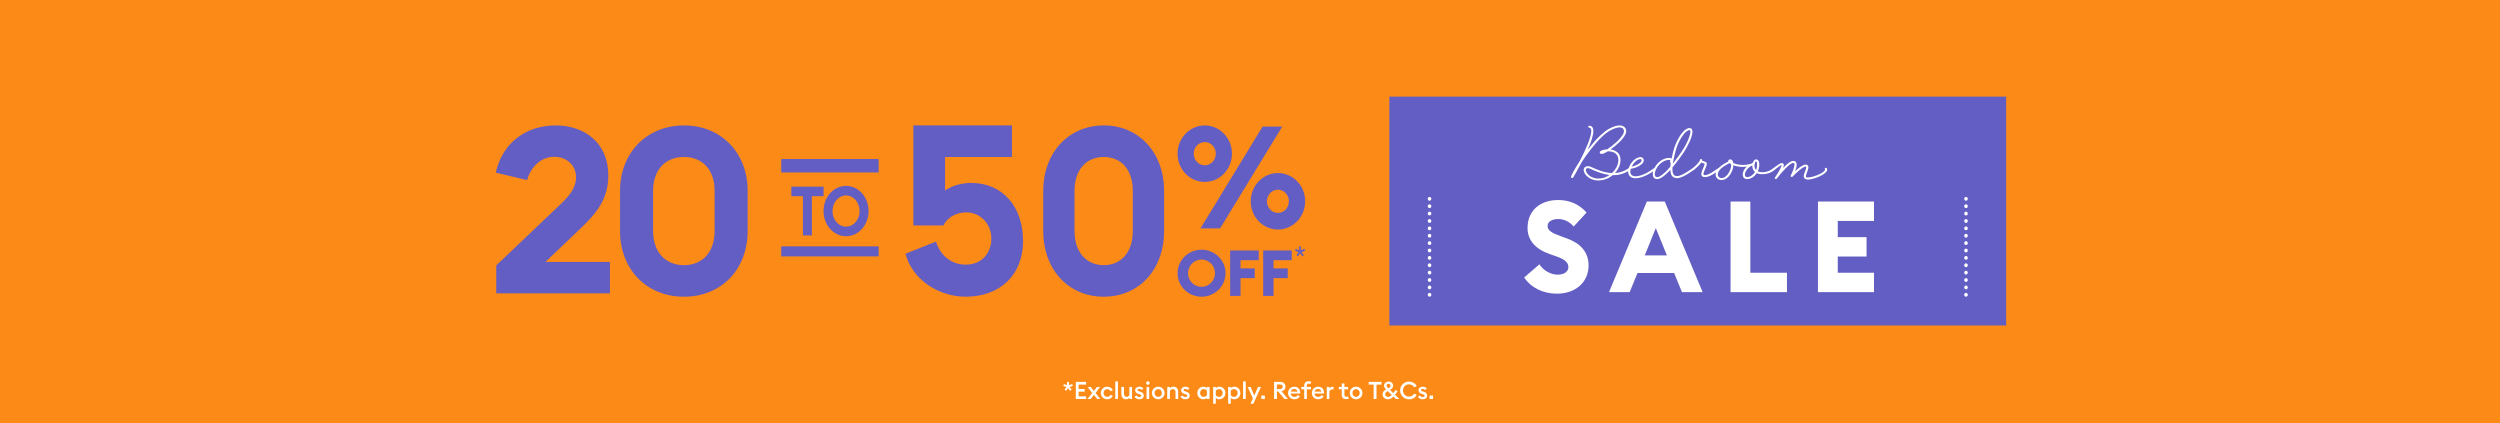 <svg width="827" height="140" viewBox="0 0 827 140" fill="none" xmlns="http://www.w3.org/2000/svg">
<rect width="827" height="140" fill="#FC8A17"/>
<path d="M352.661 129.28L352.149 128.912L352.797 128.024L351.749 127.672L351.933 127.056L352.997 127.4V126.32H353.637V127.4L354.701 127.056L354.893 127.672L353.837 128.016L354.493 128.912L353.981 129.28L353.325 128.392L352.661 129.28ZM355.876 132V126.32H359.292V127.216H356.812V128.672H358.812V129.568H356.812V131.104H359.292V132H355.876ZM359.712 132L361.304 130.008L359.8 128H360.848L361.856 129.344L362.864 128H363.92L362.416 130.008L364.008 132H362.944L361.864 130.648L360.784 132H359.712ZM368.132 130.976C367.788 131.64 367.092 132.08 366.268 132.08C365.068 132.08 364.156 131.184 364.156 130C364.156 128.816 365.068 127.92 366.268 127.92C367.092 127.92 367.788 128.36 368.132 129.024L367.364 129.44C367.172 129.032 366.78 128.736 366.268 128.736C365.556 128.736 365.052 129.288 365.052 130C365.052 130.712 365.556 131.264 366.268 131.264C366.78 131.264 367.172 130.968 367.364 130.56L368.132 130.976ZM368.936 132V126.16H369.816V132H368.936ZM374.478 128V132H373.598V131.584C373.326 131.92 372.894 132.08 372.494 132.08C371.55 132.08 370.942 131.424 370.942 130.392V128H371.822V130.248C371.822 130.88 372.126 131.28 372.686 131.28C373.086 131.28 373.422 131.024 373.598 130.648V128H374.478ZM378.358 130.848C378.358 131.632 377.742 132.08 376.894 132.08C376.23 132.08 375.614 131.808 375.326 131.248L375.966 130.792C376.126 131.128 376.518 131.328 376.934 131.328C377.27 131.328 377.534 131.176 377.534 130.912C377.534 130.672 377.358 130.536 376.886 130.392L376.542 130.288C375.862 130.088 375.502 129.656 375.51 129.064C375.518 128.376 376.102 127.92 376.91 127.92C377.446 127.92 377.91 128.104 378.23 128.488L377.71 129.032C377.486 128.8 377.214 128.656 376.878 128.656C376.566 128.656 376.326 128.784 376.326 129.016C376.326 129.224 376.446 129.344 376.878 129.472L377.278 129.6C377.974 129.808 378.358 130.224 378.358 130.848ZM380.304 126.696C380.304 127.024 380.04 127.288 379.712 127.288C379.392 127.288 379.128 127.024 379.128 126.696C379.128 126.376 379.392 126.112 379.712 126.112C380.04 126.112 380.304 126.376 380.304 126.696ZM379.272 132V128H380.152V132H379.272ZM385.238 130C385.238 131.16 384.326 132.08 383.142 132.08C381.958 132.08 381.046 131.16 381.046 130C381.046 128.84 381.958 127.92 383.142 127.92C384.326 127.92 385.238 128.84 385.238 130ZM381.934 130C381.934 130.712 382.43 131.264 383.142 131.264C383.846 131.264 384.342 130.712 384.342 130C384.342 129.288 383.846 128.736 383.142 128.736C382.43 128.736 381.934 129.288 381.934 130ZM386.123 132V128H387.003V128.424C387.275 128.088 387.707 127.92 388.179 127.92C389.139 127.92 389.747 128.576 389.747 129.608V132H388.867V129.752C388.867 129.12 388.547 128.72 387.987 128.72C387.515 128.72 387.171 128.984 387.003 129.352V132H386.123ZM393.569 130.848C393.569 131.632 392.953 132.08 392.105 132.08C391.441 132.08 390.825 131.808 390.537 131.248L391.177 130.792C391.337 131.128 391.729 131.328 392.145 131.328C392.481 131.328 392.745 131.176 392.745 130.912C392.745 130.672 392.569 130.536 392.097 130.392L391.753 130.288C391.073 130.088 390.713 129.656 390.721 129.064C390.729 128.376 391.313 127.92 392.121 127.92C392.657 127.92 393.121 128.104 393.441 128.488L392.921 129.032C392.697 128.8 392.425 128.656 392.089 128.656C391.777 128.656 391.537 128.784 391.537 129.016C391.537 129.224 391.657 129.344 392.089 129.472L392.489 129.6C393.185 129.808 393.569 130.224 393.569 130.848ZM399.245 131.624C398.965 131.92 398.549 132.08 398.077 132.08C396.885 132.08 396.077 131.128 396.077 130C396.077 128.872 396.885 127.92 398.077 127.92C398.549 127.92 398.965 128.08 399.245 128.368V128H400.125V132H399.245V131.624ZM396.989 130C396.989 130.704 397.469 131.28 398.173 131.28C398.693 131.28 399.037 131.04 399.245 130.72V129.272C399.037 128.96 398.693 128.72 398.173 128.72C397.469 128.72 396.989 129.296 396.989 130ZM401.311 133.552V128H402.191V128.368C402.471 128.08 402.887 127.92 403.359 127.92C404.551 127.92 405.359 128.872 405.359 130C405.359 131.128 404.551 132.08 403.359 132.08C402.887 132.08 402.471 131.92 402.191 131.624V133.552H401.311ZM402.191 130.72C402.399 131.04 402.743 131.28 403.263 131.28C403.967 131.28 404.455 130.704 404.455 130C404.455 129.296 403.967 128.72 403.263 128.72C402.743 128.72 402.399 128.96 402.191 129.272V130.72ZM406.264 133.552V128H407.144V128.368C407.424 128.08 407.84 127.92 408.312 127.92C409.504 127.92 410.312 128.872 410.312 130C410.312 131.128 409.504 132.08 408.312 132.08C407.84 132.08 407.424 131.92 407.144 131.624V133.552H406.264ZM407.144 130.72C407.352 131.04 407.696 131.28 408.216 131.28C408.92 131.28 409.408 130.704 409.408 130C409.408 129.296 408.92 128.72 408.216 128.72C407.696 128.72 407.352 128.96 407.144 129.272V130.72ZM411.217 132V126.16H412.097V132H411.217ZM414.616 133.552H413.648L414.448 131.784L412.728 128H413.696L414.928 130.832L416.152 128H417.128L414.616 133.552ZM418.406 132H417.254V130.848H418.406V132ZM421.469 132V126.32H423.517C424.573 126.32 425.237 127 425.237 127.936C425.237 128.736 424.765 129.256 423.949 129.448L426.061 132H424.909L422.829 129.504H422.405V132H421.469ZM422.405 128.688H423.405C423.957 128.688 424.301 128.424 424.301 127.936C424.301 127.448 423.957 127.184 423.405 127.184H422.405V128.688ZM426.093 130C426.093 128.824 426.965 127.92 428.181 127.92C429.229 127.92 430.109 128.616 430.109 129.904C430.109 129.992 430.109 130.064 430.101 130.192H426.957C426.997 130.848 427.525 131.28 428.189 131.28C428.749 131.28 429.125 131.024 429.333 130.672L430.005 131.152C429.645 131.72 429.021 132.08 428.181 132.08C426.965 132.08 426.093 131.216 426.093 130ZM428.149 128.664C427.637 128.664 427.117 128.96 426.997 129.552H429.221C429.125 128.976 428.661 128.664 428.149 128.664ZM431.431 132V128.784H430.487V128H431.431V127.552C431.431 126.736 431.943 126.112 432.847 126.112C433.279 126.112 433.583 126.224 433.767 126.328L433.447 127.056C433.327 126.992 433.151 126.912 432.927 126.912C432.543 126.912 432.311 127.176 432.311 127.576V128H433.671V128.784H432.311V132H431.431ZM433.968 130C433.968 128.824 434.84 127.92 436.056 127.92C437.104 127.92 437.984 128.616 437.984 129.904C437.984 129.992 437.984 130.064 437.976 130.192H434.832C434.872 130.848 435.4 131.28 436.064 131.28C436.624 131.28 437 131.024 437.208 130.672L437.88 131.152C437.52 131.72 436.896 132.08 436.056 132.08C434.84 132.08 433.968 131.216 433.968 130ZM436.024 128.664C435.512 128.664 434.992 128.96 434.872 129.552H437.096C437 128.976 436.536 128.664 436.024 128.664ZM438.889 132V128H439.769V128.536C439.921 128.232 440.329 127.96 440.777 127.96C440.945 127.96 441.089 127.984 441.185 128.008L441.057 128.864C440.977 128.832 440.849 128.816 440.713 128.816C440.361 128.816 439.945 129.016 439.769 129.432V132H438.889ZM446.19 131.84C446.006 131.928 445.654 132.04 445.246 132.04C444.47 132.04 443.854 131.616 443.854 130.712V128.784H442.862V128H443.854V126.84H444.734V128H445.958V128.784H444.734V130.568C444.734 131.064 444.982 131.248 445.358 131.248C445.606 131.248 445.806 131.176 445.926 131.104L446.19 131.84ZM450.691 130C450.691 131.16 449.779 132.08 448.595 132.08C447.411 132.08 446.499 131.16 446.499 130C446.499 128.84 447.411 127.92 448.595 127.92C449.779 127.92 450.691 128.84 450.691 130ZM447.387 130C447.387 130.712 447.883 131.264 448.595 131.264C449.299 131.264 449.795 130.712 449.795 130C449.795 129.288 449.299 128.736 448.595 128.736C447.883 128.736 447.387 129.288 447.387 130ZM454.409 132V127.216H452.761V126.32H457.001V127.216H455.345V132H454.409ZM461.773 132L460.941 131.192C460.373 131.8 459.861 132.08 459.165 132.08C458.029 132.08 457.357 131.352 457.357 130.424C457.357 129.624 457.893 129.168 458.493 128.816C458.165 128.488 457.837 128.096 457.837 127.576C457.837 126.816 458.493 126.224 459.365 126.224C460.253 126.224 460.845 126.864 460.845 127.584C460.845 128.28 460.365 128.672 459.805 128.968L460.893 130.024L461.725 128.984L462.341 129.496L461.461 130.576L462.933 132H461.773ZM458.685 127.584C458.685 127.92 458.933 128.136 459.261 128.448L459.285 128.432C459.701 128.216 459.981 128.024 459.981 127.632C459.981 127.248 459.717 126.976 459.349 126.976C458.989 126.976 458.685 127.208 458.685 127.584ZM458.229 130.44C458.229 131.008 458.709 131.296 459.181 131.296C459.605 131.296 459.965 131.088 460.381 130.648L459.069 129.376H459.061C458.501 129.688 458.229 130.016 458.229 130.44ZM463.164 129.16C463.164 127.52 464.468 126.224 466.1 126.224C467.212 126.224 468.156 126.792 468.66 127.664L467.852 128.128C467.484 127.52 466.884 127.128 466.1 127.128C464.972 127.128 464.108 128.032 464.108 129.16C464.108 130.288 464.972 131.192 466.1 131.192C466.884 131.192 467.484 130.8 467.852 130.192L468.66 130.656C468.156 131.528 467.212 132.096 466.1 132.096C464.468 132.096 463.164 130.8 463.164 129.16ZM472.093 130.848C472.093 131.632 471.477 132.08 470.629 132.08C469.965 132.08 469.349 131.808 469.061 131.248L469.701 130.792C469.861 131.128 470.253 131.328 470.669 131.328C471.005 131.328 471.269 131.176 471.269 130.912C471.269 130.672 471.093 130.536 470.621 130.392L470.277 130.288C469.597 130.088 469.237 129.656 469.245 129.064C469.253 128.376 469.837 127.92 470.645 127.92C471.181 127.92 471.645 128.104 471.965 128.488L471.445 129.032C471.221 128.8 470.949 128.656 470.613 128.656C470.301 128.656 470.061 128.784 470.061 129.016C470.061 129.224 470.181 129.344 470.613 129.472L471.013 129.6C471.709 129.808 472.093 130.224 472.093 130.848ZM474.054 132H472.902V130.848H474.054V132Z" fill="white"/>
<path fill-rule="evenodd" clip-rule="evenodd" d="M216.042 76.429V63.134C216.042 56.099 220.193 51.925 226.258 51.925C232.322 51.925 236.394 56.099 236.394 63.134V76.429C236.394 83.541 232.243 87.715 226.258 87.715C220.272 87.715 216.042 83.541 216.042 76.429ZM247.325 76.429V63.134C247.325 50.611 238.626 41.489 226.255 41.489C213.885 41.489 205.107 50.611 205.107 63.134V76.429C205.107 89.029 213.806 98.151 226.255 98.151C238.705 98.151 247.325 89.029 247.325 76.429ZM201.774 97.04H164.157V87.808L185.731 67.264C188.378 64.648 190.559 62.187 190.559 58.571C190.559 54.955 187.756 51.877 183.316 51.877C178.876 51.877 175.528 55.338 174.359 59.569L164 57.108C166.181 47.336 173.892 41.489 183.861 41.489C193.285 41.489 201.229 47.181 201.229 58.03C201.229 65.725 197.412 70.495 192.116 75.496L180.433 86.652H201.774V97.04ZM258.435 52.599H290.655V57.043H258.435V52.599ZM258.435 81.485H290.655V84.818H258.435V81.485ZM275.387 69.82C275.387 67.005 277.356 64.664 279.871 64.664C282.386 64.664 284.356 67.003 284.356 69.82C284.356 72.637 282.386 74.973 279.871 74.973C277.356 74.973 275.387 72.635 275.387 69.82ZM287.321 69.82C287.321 65.21 283.994 61.487 279.873 61.487C275.753 61.487 272.425 65.21 272.425 69.82C272.425 74.43 275.753 78.153 279.873 78.153C283.994 78.153 287.321 74.43 287.321 69.82ZM265.605 77.881H268.568V64.892H272.444V61.759H261.768V64.892H265.605V77.881ZM421.293 97.897H417.855V82.85H427.308V86.071H421.293V88.785H425.988V92.006H421.293V97.897ZM410.369 97.897H406.931V82.85H416.384V86.071H410.369V88.785H415.064V92.006H410.369V97.897ZM392.995 90.374C392.995 92.81 394.964 94.888 397.474 94.888C399.962 94.888 401.931 92.81 401.931 90.374C401.931 87.937 399.983 85.859 397.474 85.859C394.964 85.859 392.995 87.937 392.995 90.374ZM405.413 90.374C405.413 94.653 401.844 98.151 397.474 98.151C393.082 98.151 389.534 94.653 389.534 90.374C389.534 86.094 393.103 82.597 397.474 82.597C401.844 82.597 405.413 86.094 405.413 90.374ZM429.367 84.818L430.085 83.763L430.813 84.818L431.31 84.433L430.582 83.38L431.752 82.966L431.559 82.344L430.389 82.748V81.485H429.772V82.748L428.594 82.334L428.419 82.966L429.579 83.38L428.87 84.433L429.367 84.818ZM422.751 62.742C420.694 62.742 419.096 64.498 419.096 66.585C419.096 68.671 420.694 70.427 422.751 70.427C424.809 70.427 426.361 68.671 426.361 66.585C426.361 64.498 424.809 62.742 422.751 62.742ZM422.751 57.239C427.685 57.239 431.753 61.413 431.753 66.585C431.753 71.708 427.731 75.93 422.751 75.93C417.772 75.93 413.75 71.756 413.75 66.585C413.75 61.413 417.818 57.239 422.751 57.239ZM398.535 46.993C396.48 46.993 394.88 48.749 394.88 50.835C394.88 52.922 396.478 54.678 398.535 54.678C400.593 54.678 402.191 52.922 402.191 50.835C402.191 48.749 400.591 46.993 398.535 46.993ZM403.606 75.551H397.118L417.678 41.871H424.167L403.606 75.551ZM398.535 41.489C403.469 41.489 407.536 45.664 407.536 50.835C407.536 55.959 403.515 60.181 398.535 60.181C393.556 60.181 389.534 56.007 389.534 50.835C389.534 45.664 393.601 41.489 398.535 41.489ZM355.452 76.429V63.134C355.452 56.099 359.384 51.925 365.129 51.925C370.875 51.925 374.732 56.099 374.732 63.134V76.429C374.732 83.541 370.8 87.715 365.129 87.715C359.459 87.715 355.452 83.541 355.452 76.429ZM385.09 76.429V63.134C385.09 50.611 376.849 41.489 365.129 41.489C353.41 41.489 345.094 50.611 345.094 63.134V76.429C345.094 89.029 353.335 98.151 365.129 98.151C376.924 98.151 385.09 89.029 385.09 76.429ZM319.445 98.151C310.565 98.151 301.763 92.57 299.543 83.926L309.646 79.917C310.949 84.319 314.545 87.541 319.445 87.541C324.879 87.541 327.941 83.612 327.941 78.897C327.941 74.181 324.42 70.252 319.596 70.252C316.229 70.252 313.319 71.982 312.095 74.575H302.145V41.489H334.753V51.941H312.632V63.022C314.777 61.45 318.144 60.508 321.206 60.508C331.921 60.508 338.428 68.603 338.428 79.761C338.428 90.92 330.85 98.151 319.445 98.151Z" fill="#635EC3"/>
<rect width="204.036" height="75.709" transform="translate(459.607 31.966)" fill="#635EC3"/>
<path fill-rule="evenodd" clip-rule="evenodd" d="M604.244 56.685C603.46 57.966 599.85 59.401 598.012 59.401V59.403C597.194 59.403 596.683 58.966 596.683 58.279C596.683 57.85 596.86 57.376 597.038 56.895C597.068 56.815 597.098 56.735 597.127 56.655C597.298 56.218 597.502 55.625 597.502 55.313C597.502 55.127 597.435 55.095 597.332 55.095C596.447 55.095 594.302 57.03 592.974 58.434C592.871 58.559 592.668 58.591 592.496 58.496C592.361 58.404 592.293 58.248 592.361 58.091C592.94 56.967 593.621 55.345 593.621 54.471C593.621 54.126 593.484 53.908 593.178 53.908C592.089 53.908 589.261 57.092 587.763 59.089C587.628 59.246 587.423 59.276 587.253 59.184C587.082 59.089 587.048 58.871 587.15 58.746C588.41 56.905 589.398 55.033 589.364 54.596C589.053 54.647 588.319 55.194 587.592 55.735C587.509 55.797 587.425 55.859 587.343 55.92C587.325 55.961 587.295 55.999 587.251 56.03C587.234 56.044 587.208 56.065 587.174 56.093C587.045 56.2 586.8 56.404 586.452 56.627C586.372 56.69 586.287 56.752 586.197 56.812C586.149 56.839 586.097 56.858 586.046 56.868C585.453 57.191 584.663 57.503 583.71 57.59C583.436 57.62 583.164 57.62 582.926 57.62C582.143 57.62 581.565 57.496 581.122 57.278C580.815 57.747 580.442 58.184 579.964 58.527C579.352 58.964 578.636 59.244 577.955 59.244C577.001 59.244 576.491 58.557 576.491 57.778C576.491 57.247 576.661 56.655 577.001 56.093C577.239 55.718 577.511 55.406 577.818 55.126C577.34 55.188 576.899 55.218 576.489 55.218C575.23 55.218 574.175 54.969 573.391 54.656C573.391 55.188 573.29 55.688 573.153 56.03C572.607 57.685 571.347 59.557 569.475 59.557L569.476 59.555C568.216 59.555 567.535 58.682 567.535 57.683C567.535 57.471 567.563 57.253 567.623 57.034C567.256 57.281 566.918 57.497 566.614 57.683C565.558 58.306 564.774 58.588 563.957 58.588C563.209 58.588 562.8 58.276 562.8 57.558C562.8 56.966 563.141 56.186 563.482 55.436C563.788 54.749 563.891 54.437 563.891 54.282C563.891 54.126 563.653 54.032 563.381 53.969C563.143 53.907 562.937 53.846 562.768 53.752C562.427 54.312 561.78 54.969 561.099 55.561C560.925 55.721 560.744 55.874 560.562 56.018C560.542 56.046 560.517 56.072 560.486 56.094L560.388 56.163L560.215 56.283C560.035 56.415 559.856 56.538 559.686 56.648C559.161 57.008 558.674 57.33 558.17 57.624C556.979 58.343 555.753 58.935 554.697 58.935C553.778 58.935 553.096 58.436 552.824 57.718C552.655 57.281 552.586 56.751 552.552 56.189C551.972 56.812 551.393 57.406 550.814 57.873C550.065 58.529 549.145 59.246 548.123 59.246L548.13 59.249C547.108 59.249 546.734 58.407 546.734 57.627C546.734 57.328 546.779 57.004 546.868 56.667C546.278 57.07 545.693 57.43 545.094 57.747C543.767 58.434 542.404 58.964 541.042 58.964V58.966C539.407 58.966 538.591 58.029 538.591 56.749C538.591 56.704 538.592 56.658 538.594 56.612C537.945 57.008 537.296 57.299 536.648 57.497C535.694 57.809 534.741 57.934 533.822 57.934H533.515C532.358 58.902 530.858 59.621 528.714 59.714V59.71C526.466 59.71 524.934 58.493 524.253 57.432C524.015 56.994 523.878 56.589 523.878 56.215C523.878 55.403 524.525 54.965 525.309 54.965C525.795 54.965 526.26 55.182 526.686 55.38L526.687 55.38C526.798 55.432 526.906 55.482 527.012 55.528C528.409 56.152 530.725 57.151 533.245 57.244C533.857 56.684 534.335 56.059 534.676 55.435C535.119 54.592 535.357 53.718 535.357 52.938C535.357 52.251 535.188 51.659 534.847 51.221C534.131 50.254 532.837 50.067 532.122 50.067H531.85C531.305 50.411 530.761 50.691 530.386 50.816C530.013 50.941 529.739 50.973 529.535 50.879C529.195 50.723 529.195 50.474 529.195 50.349C529.263 49.944 529.944 49.694 530.489 49.569C530.828 49.476 531.202 49.413 531.646 49.413C533.553 48.164 536.276 45.886 537.06 44.076C537.161 43.826 537.195 43.576 537.195 43.359C537.195 42.984 537.059 42.672 536.786 42.454C536.649 42.329 536.343 42.142 535.764 42.142C535.117 42.142 534.13 42.361 532.7 43.141C531.848 43.61 530.929 44.295 530.009 45.17C527.627 47.386 525.174 50.694 523.335 53.441C521.973 56.032 520.85 57.966 520.441 58.653C520.338 58.809 520.203 58.903 520.066 58.903C519.86 58.903 519.691 58.748 519.691 58.56C519.691 58.123 520.882 55.907 522.62 53.223C524.527 49.541 526.399 45.327 526.399 43.33C526.399 42.985 526.365 42.705 526.23 42.518C526.129 42.362 525.958 42.268 525.72 42.238C525.548 42.238 525.379 42.081 525.379 41.925C525.379 41.708 525.584 41.583 525.754 41.583C526.231 41.583 526.641 41.832 526.844 42.207C527.014 42.489 527.082 42.864 527.082 43.331C527.082 44.861 526.266 47.202 525.175 49.636C526.536 47.794 528.07 46.017 529.568 44.643C530.521 43.769 531.475 43.019 532.36 42.551C533.892 41.74 535.016 41.49 535.764 41.49C536.512 41.49 536.99 41.74 537.262 41.957C537.706 42.27 537.944 42.8 537.944 43.362C537.944 43.674 537.877 44.017 537.74 44.329C537.024 45.983 534.742 48.073 532.767 49.447C533.789 49.572 534.811 49.977 535.458 50.852C535.867 51.412 536.071 52.131 536.071 52.911C536.071 53.785 535.831 54.752 535.321 55.72C535.047 56.25 534.674 56.749 534.231 57.249C534.98 57.217 535.728 57.062 536.478 56.812C537.243 56.55 538.009 56.176 538.773 55.643C539.213 54.211 540.397 52.654 541.792 52.161C542.132 52.036 542.439 51.974 542.677 51.974C543.324 51.974 543.767 52.474 543.767 53.004C543.767 53.471 543.459 54.033 542.949 54.408C542.013 55.142 540.946 55.576 539.525 55.828C539.516 55.914 539.474 56 539.405 56.062L539.387 56.076C539.341 56.29 539.304 56.511 539.304 56.717C539.304 57.747 539.951 58.309 541.042 58.309C542.439 58.309 543.731 57.715 544.856 57.123C545.621 56.714 546.327 56.222 547.114 55.674L547.273 55.563C547.284 55.553 547.295 55.544 547.307 55.536C547.79 54.595 548.561 53.673 549.56 53.039C550.309 52.57 551.295 52.227 552.079 52.227C552.42 52.227 552.761 52.289 552.964 52.445C553.066 51.882 553.207 51.302 553.343 50.744L553.343 50.743L553.343 50.743C553.388 50.558 553.432 50.376 553.475 50.198C553.884 48.576 554.462 47.202 555.075 46.047C555.722 44.83 557.288 42.364 558.889 42.364C559.673 42.364 559.877 43.051 559.877 43.581C559.877 45.298 558.208 48.544 556.914 50.51L556.885 50.551C556.227 51.505 554.847 53.503 553.269 55.348C553.235 55.566 553.235 55.816 553.235 56.003V56.003C553.235 56.596 553.303 57.095 553.473 57.438C553.711 58.032 554.154 58.25 554.733 58.25C555.618 58.25 556.741 57.688 557.865 57.001C558.473 56.629 559.056 56.235 559.698 55.799L559.698 55.799L559.699 55.799L559.896 55.664C560.201 55.428 560.488 55.183 560.755 54.938C561.708 54.064 562.355 53.221 562.355 52.909C562.355 52.752 562.526 52.597 562.696 52.597C562.901 52.597 563.071 52.722 563.071 52.909C563.071 52.94 563.062 52.978 563.054 53.017C563.045 53.056 563.037 53.096 563.037 53.127C563.158 53.201 563.326 53.253 563.548 53.321L563.548 53.321C563.703 53.369 563.883 53.425 564.093 53.502C564.5 53.657 564.603 53.939 564.603 54.282C564.603 54.658 564.398 55.139 564.179 55.653L564.179 55.653L564.125 55.781C564.069 55.92 564.006 56.067 563.941 56.215L563.941 56.216L563.941 56.216L563.941 56.216C563.731 56.698 563.512 57.202 563.512 57.56C563.512 57.842 563.718 57.934 563.956 57.934C564.603 57.934 565.318 57.622 566.306 57.03C566.886 56.685 567.568 56.218 568.384 55.656C568.423 55.631 568.462 55.612 568.5 55.599C569.403 54.654 570.747 53.9 571.724 53.439C571.69 53.377 571.69 53.314 571.69 53.252C571.69 52.94 572.03 52.722 572.371 52.722C572.609 52.722 572.814 52.816 572.984 52.972C573.189 53.19 573.324 53.534 573.359 53.939C573.903 54.158 575.028 54.563 576.56 54.563C577.309 54.563 578.16 54.471 579.114 54.221C579.274 54.129 579.424 54.059 579.554 53.997C579.644 53.954 579.726 53.916 579.795 53.878C579.999 53.286 580.339 52.724 580.952 52.724C581.19 52.724 581.361 52.818 581.531 52.973C581.871 53.286 581.974 53.88 581.974 54.472C581.974 55.347 581.77 56.034 581.464 56.688C581.871 56.876 582.383 56.969 582.962 56.969C583.165 56.969 583.371 56.969 583.609 56.937C584.536 56.84 585.337 56.48 585.897 56.153C586.246 55.899 586.709 55.564 586.709 55.564C586.917 55.414 587.113 55.27 587.297 55.134C588.262 54.425 588.92 53.941 589.434 53.941C589.809 53.941 590.081 54.221 590.081 54.533C590.081 54.813 589.98 55.188 589.843 55.563C591.002 54.346 592.296 53.221 593.181 53.221C593.998 53.221 594.338 53.721 594.338 54.501C594.338 55.126 594.1 55.905 593.828 56.623C594.917 55.625 596.382 54.439 597.301 54.439C597.948 54.439 598.221 54.845 598.221 55.313C598.221 55.744 598.02 56.299 597.818 56.855L597.818 56.855L597.811 56.873C597.777 56.974 597.739 57.078 597.701 57.183L597.701 57.183L597.701 57.183C597.553 57.592 597.402 58.009 597.402 58.307C597.402 58.65 597.572 58.713 597.981 58.713C599.513 58.713 602.918 57.464 603.633 56.371C603.77 56.184 603.702 56.059 603.667 55.997C603.599 55.809 603.667 55.622 603.837 55.529C604.006 55.468 604.244 55.529 604.313 55.686C604.448 55.905 604.517 56.248 604.244 56.685ZM580.543 54.064C580.543 54.158 580.475 54.282 580.406 54.314L580.408 54.315C580.374 54.472 580.373 54.658 580.373 54.815C580.373 55.407 580.577 55.907 580.884 56.25C581.19 55.47 581.224 54.938 581.224 54.471C581.224 54.251 581.224 53.409 580.884 53.409C580.678 53.409 580.611 53.628 580.509 53.971C580.543 54.001 580.543 54.032 580.543 54.064ZM579.726 55.438C579.658 55.188 579.658 54.938 579.658 54.688C579.045 55.001 578.193 55.561 577.648 56.435C577.374 56.903 577.205 57.372 577.205 57.778C577.205 58.215 577.477 58.589 577.921 58.589C578.568 58.589 579.18 58.277 579.624 57.934C579.999 57.653 580.305 57.278 580.543 56.873C579.999 56.405 579.795 55.813 579.726 55.438ZM572.472 55.845C572.607 55.438 572.676 54.845 572.676 54.346L572.131 53.971C571.041 54.503 569.339 55.438 568.624 56.562C568.384 56.967 568.249 57.374 568.249 57.717C568.249 58.404 568.793 58.903 569.475 58.903C571.109 58.903 572.097 56.906 572.472 55.845ZM552.552 53.004C552.449 52.941 552.278 52.879 552.074 52.879L552.073 52.877C551.562 52.877 550.746 53.097 549.996 53.564C548.327 54.626 547.408 56.468 547.408 57.622C547.408 58.09 547.613 58.589 548.123 58.589C548.873 58.589 549.5 58.076 550.108 57.578L550.108 57.578C550.219 57.487 550.329 57.397 550.44 57.31C551.153 56.748 551.835 55.968 552.55 55.126L552.687 53.784H552.619C552.483 53.784 552.415 53.598 552.415 53.441C552.415 53.369 552.444 53.317 552.475 53.26C552.512 53.194 552.552 53.121 552.552 53.004ZM559.19 43.546C559.19 43.296 559.156 43.046 558.918 43.046L558.916 43.048C557.622 43.048 556.124 45.544 555.681 46.387C555.102 47.447 554.592 48.791 554.183 50.35C553.81 51.817 553.536 53.065 553.367 54.126C554.389 52.879 555.411 51.474 556.296 50.163C558.134 47.447 559.19 44.67 559.19 43.546ZM542.505 53.908C542.846 53.628 543.05 53.254 543.05 53.004H543.051C543.051 52.722 542.846 52.629 542.608 52.629C542.404 52.629 542.199 52.691 542.03 52.754C541.179 53.097 540.292 54.033 539.748 55.126C540.871 54.876 541.721 54.501 542.505 53.908ZM526.364 55.971C525.98 55.793 525.618 55.625 525.275 55.625L525.276 55.628C524.833 55.628 524.595 55.878 524.595 56.221C524.595 56.471 524.698 56.783 524.901 57.126C525.446 58.031 526.774 59.06 528.715 59.06C530.247 59.06 531.439 58.591 532.461 57.873C530.11 57.624 528.034 56.717 526.706 56.125C526.59 56.075 526.476 56.023 526.364 55.971ZM619.922 96.637H601.383V66.671H619.922V73.087H607.933V78.446H617.45V84.862H607.933V90.221H619.922V96.637ZM591.126 96.637H572.464V66.671H579.014V90.221H591.126V96.637ZM547.746 75.451L544.08 84.483H551.412L547.746 75.451ZM539.095 96.637H532.256H532.255L544.779 66.671H550.711L563.235 96.637H556.397L553.802 90.307H541.69L539.095 96.637ZM525.5 87.902C525.458 93.347 521.215 97.145 515.035 97.145V97.147C510.422 97.147 506.466 95.164 504.201 91.787L509.226 87.44C510.627 89.593 513.099 90.859 515.282 90.859C517.465 90.859 518.825 89.803 518.825 88.368C518.825 86.849 517.672 85.792 514.747 84.78L512.687 84.062C507.95 82.416 505.313 79.504 505.313 75.41C505.313 69.586 509.558 66.166 515.407 66.166C518.95 66.166 522.122 67.307 524.841 70.304L520.556 74.947C519.197 73.258 517.26 72.456 515.489 72.456C513.718 72.456 511.946 73.131 511.946 74.735C511.946 76.338 513.389 77.055 516.478 78.195L518.538 78.954C522.781 80.516 525.541 83.385 525.5 87.902ZM649.766 97.518C649.766 97.169 650.03 96.885 650.356 96.885C650.68 96.885 650.945 97.169 650.945 97.518C650.945 97.867 650.68 98.15 650.356 98.15C650.03 98.15 649.766 97.867 649.766 97.518ZM649.766 95.076C649.766 94.727 650.03 94.444 650.356 94.444C650.68 94.444 650.945 94.727 650.945 95.076C650.945 95.426 650.68 95.707 650.356 95.707C650.03 95.707 649.766 95.426 649.766 95.076ZM649.766 92.633C649.766 92.286 650.03 92.002 650.356 92.002C650.68 92.002 650.945 92.286 650.945 92.633C650.945 92.982 650.68 93.265 650.356 93.265C650.03 93.265 649.766 92.982 649.766 92.633ZM649.766 90.191C649.766 89.842 650.03 89.559 650.356 89.559C650.68 89.559 650.945 89.842 650.945 90.191C650.945 90.54 650.68 90.822 650.356 90.822C650.03 90.822 649.766 90.54 649.766 90.191ZM649.766 87.75C649.766 87.401 650.03 87.117 650.356 87.117C650.68 87.117 650.945 87.401 650.945 87.75C650.945 88.099 650.68 88.38 650.356 88.38C650.03 88.38 649.766 88.099 649.766 87.75ZM649.766 85.306C649.766 84.957 650.03 84.676 650.356 84.676C650.68 84.676 650.945 84.957 650.945 85.306C650.945 85.655 650.68 85.939 650.356 85.939C650.03 85.939 649.766 85.655 649.766 85.306ZM649.766 82.865C649.766 82.515 650.03 82.232 650.356 82.232C650.68 82.232 650.945 82.515 650.945 82.865C650.945 83.214 650.68 83.495 650.356 83.495C650.03 83.495 649.766 83.214 649.766 82.865ZM649.766 80.421C649.766 80.072 650.03 79.79 650.356 79.79C650.68 79.79 650.945 80.072 650.945 80.421C650.945 80.77 650.68 81.053 650.356 81.053C650.03 81.053 649.766 80.77 649.766 80.421ZM649.766 77.979C649.766 77.63 650.03 77.347 650.356 77.347C650.68 77.347 650.945 77.63 650.945 77.979C650.945 78.328 650.68 78.612 650.356 78.612C650.03 78.612 649.766 78.328 649.766 77.979ZM649.766 75.535C649.766 75.189 650.03 74.905 650.356 74.905C650.68 74.905 650.945 75.189 650.945 75.535C650.945 75.885 650.68 76.168 650.356 76.168C650.03 76.168 649.766 75.885 649.766 75.535ZM649.766 73.094C649.766 72.745 650.03 72.464 650.356 72.464C650.68 72.464 650.945 72.745 650.945 73.094C650.945 73.443 650.68 73.726 650.356 73.726C650.03 73.726 649.766 73.443 649.766 73.094ZM649.766 70.652C649.766 70.303 650.03 70.02 650.356 70.02C650.68 70.02 650.945 70.303 650.945 70.652C650.945 71.002 650.68 71.285 650.356 71.285C650.03 71.285 649.766 71.002 649.766 70.652ZM649.766 68.209C649.766 67.86 650.03 67.579 650.356 67.579C650.68 67.579 650.945 67.86 650.945 68.209C650.945 68.558 650.68 68.841 650.356 68.841C650.03 68.841 649.766 68.558 649.766 68.209ZM649.766 65.767C649.766 65.418 650.03 65.135 650.356 65.135C650.68 65.135 650.945 65.418 650.945 65.767C650.945 66.116 650.68 66.4 650.356 66.4C650.03 66.4 649.766 66.116 649.766 65.767ZM472.896 96.885C472.57 96.885 472.306 97.169 472.306 97.518C472.306 97.867 472.57 98.15 472.896 98.15C473.22 98.15 473.485 97.867 473.485 97.518C473.485 97.169 473.22 96.885 472.896 96.885ZM472.896 94.444C472.57 94.444 472.306 94.727 472.306 95.076C472.306 95.426 472.57 95.707 472.896 95.707C473.22 95.707 473.485 95.426 473.485 95.076C473.485 94.727 473.22 94.444 472.896 94.444ZM472.896 92.002C472.57 92.002 472.306 92.286 472.306 92.633C472.306 92.982 472.57 93.265 472.896 93.265C473.22 93.265 473.485 92.982 473.485 92.633C473.485 92.286 473.22 92.002 472.896 92.002ZM472.896 89.559C472.57 89.559 472.306 89.842 472.306 90.191C472.306 90.54 472.57 90.822 472.896 90.822C473.22 90.822 473.485 90.54 473.485 90.191C473.485 89.842 473.22 89.559 472.896 89.559ZM472.896 87.117C472.57 87.117 472.306 87.401 472.306 87.75C472.306 88.099 472.57 88.38 472.896 88.38C473.22 88.38 473.485 88.099 473.485 87.75C473.485 87.401 473.22 87.117 472.896 87.117ZM472.896 84.676C472.57 84.676 472.306 84.957 472.306 85.306C472.306 85.655 472.57 85.939 472.896 85.939C473.22 85.939 473.485 85.655 473.485 85.306C473.485 84.957 473.22 84.676 472.896 84.676ZM472.896 82.232C472.57 82.232 472.306 82.515 472.306 82.865C472.306 83.214 472.57 83.495 472.896 83.495C473.22 83.495 473.485 83.214 473.485 82.865C473.485 82.515 473.22 82.232 472.896 82.232ZM472.896 79.79C472.57 79.79 472.306 80.072 472.306 80.421C472.306 80.77 472.57 81.053 472.896 81.053C473.22 81.053 473.485 80.77 473.485 80.421C473.485 80.072 473.22 79.79 472.896 79.79ZM472.896 77.347C472.57 77.347 472.306 77.63 472.306 77.979C472.306 78.328 472.57 78.612 472.896 78.612C473.22 78.612 473.485 78.328 473.485 77.979C473.485 77.63 473.22 77.347 472.896 77.347ZM472.896 74.905C472.57 74.905 472.306 75.189 472.306 75.535C472.306 75.885 472.57 76.168 472.896 76.168C473.22 76.168 473.485 75.885 473.485 75.535C473.485 75.189 473.22 74.905 472.896 74.905ZM472.896 72.464C472.57 72.464 472.306 72.745 472.306 73.094C472.306 73.443 472.57 73.726 472.896 73.726C473.22 73.726 473.485 73.443 473.485 73.094C473.485 72.745 473.22 72.464 472.896 72.464ZM472.896 70.02C472.57 70.02 472.306 70.303 472.306 70.652C472.306 71.002 472.57 71.285 472.896 71.285C473.22 71.285 473.485 71.002 473.485 70.652C473.485 70.303 473.22 70.02 472.896 70.02ZM472.896 67.579C472.57 67.579 472.306 67.86 472.306 68.209C472.306 68.558 472.57 68.841 472.896 68.841C473.22 68.841 473.485 68.558 473.485 68.209C473.485 67.86 473.22 67.579 472.896 67.579ZM472.896 65.135C472.57 65.135 472.306 65.418 472.306 65.767C472.306 66.116 472.57 66.4 472.896 66.4C473.22 66.4 473.485 66.116 473.485 65.767C473.485 65.418 473.22 65.135 472.896 65.135Z" fill="white"/>
</svg>
